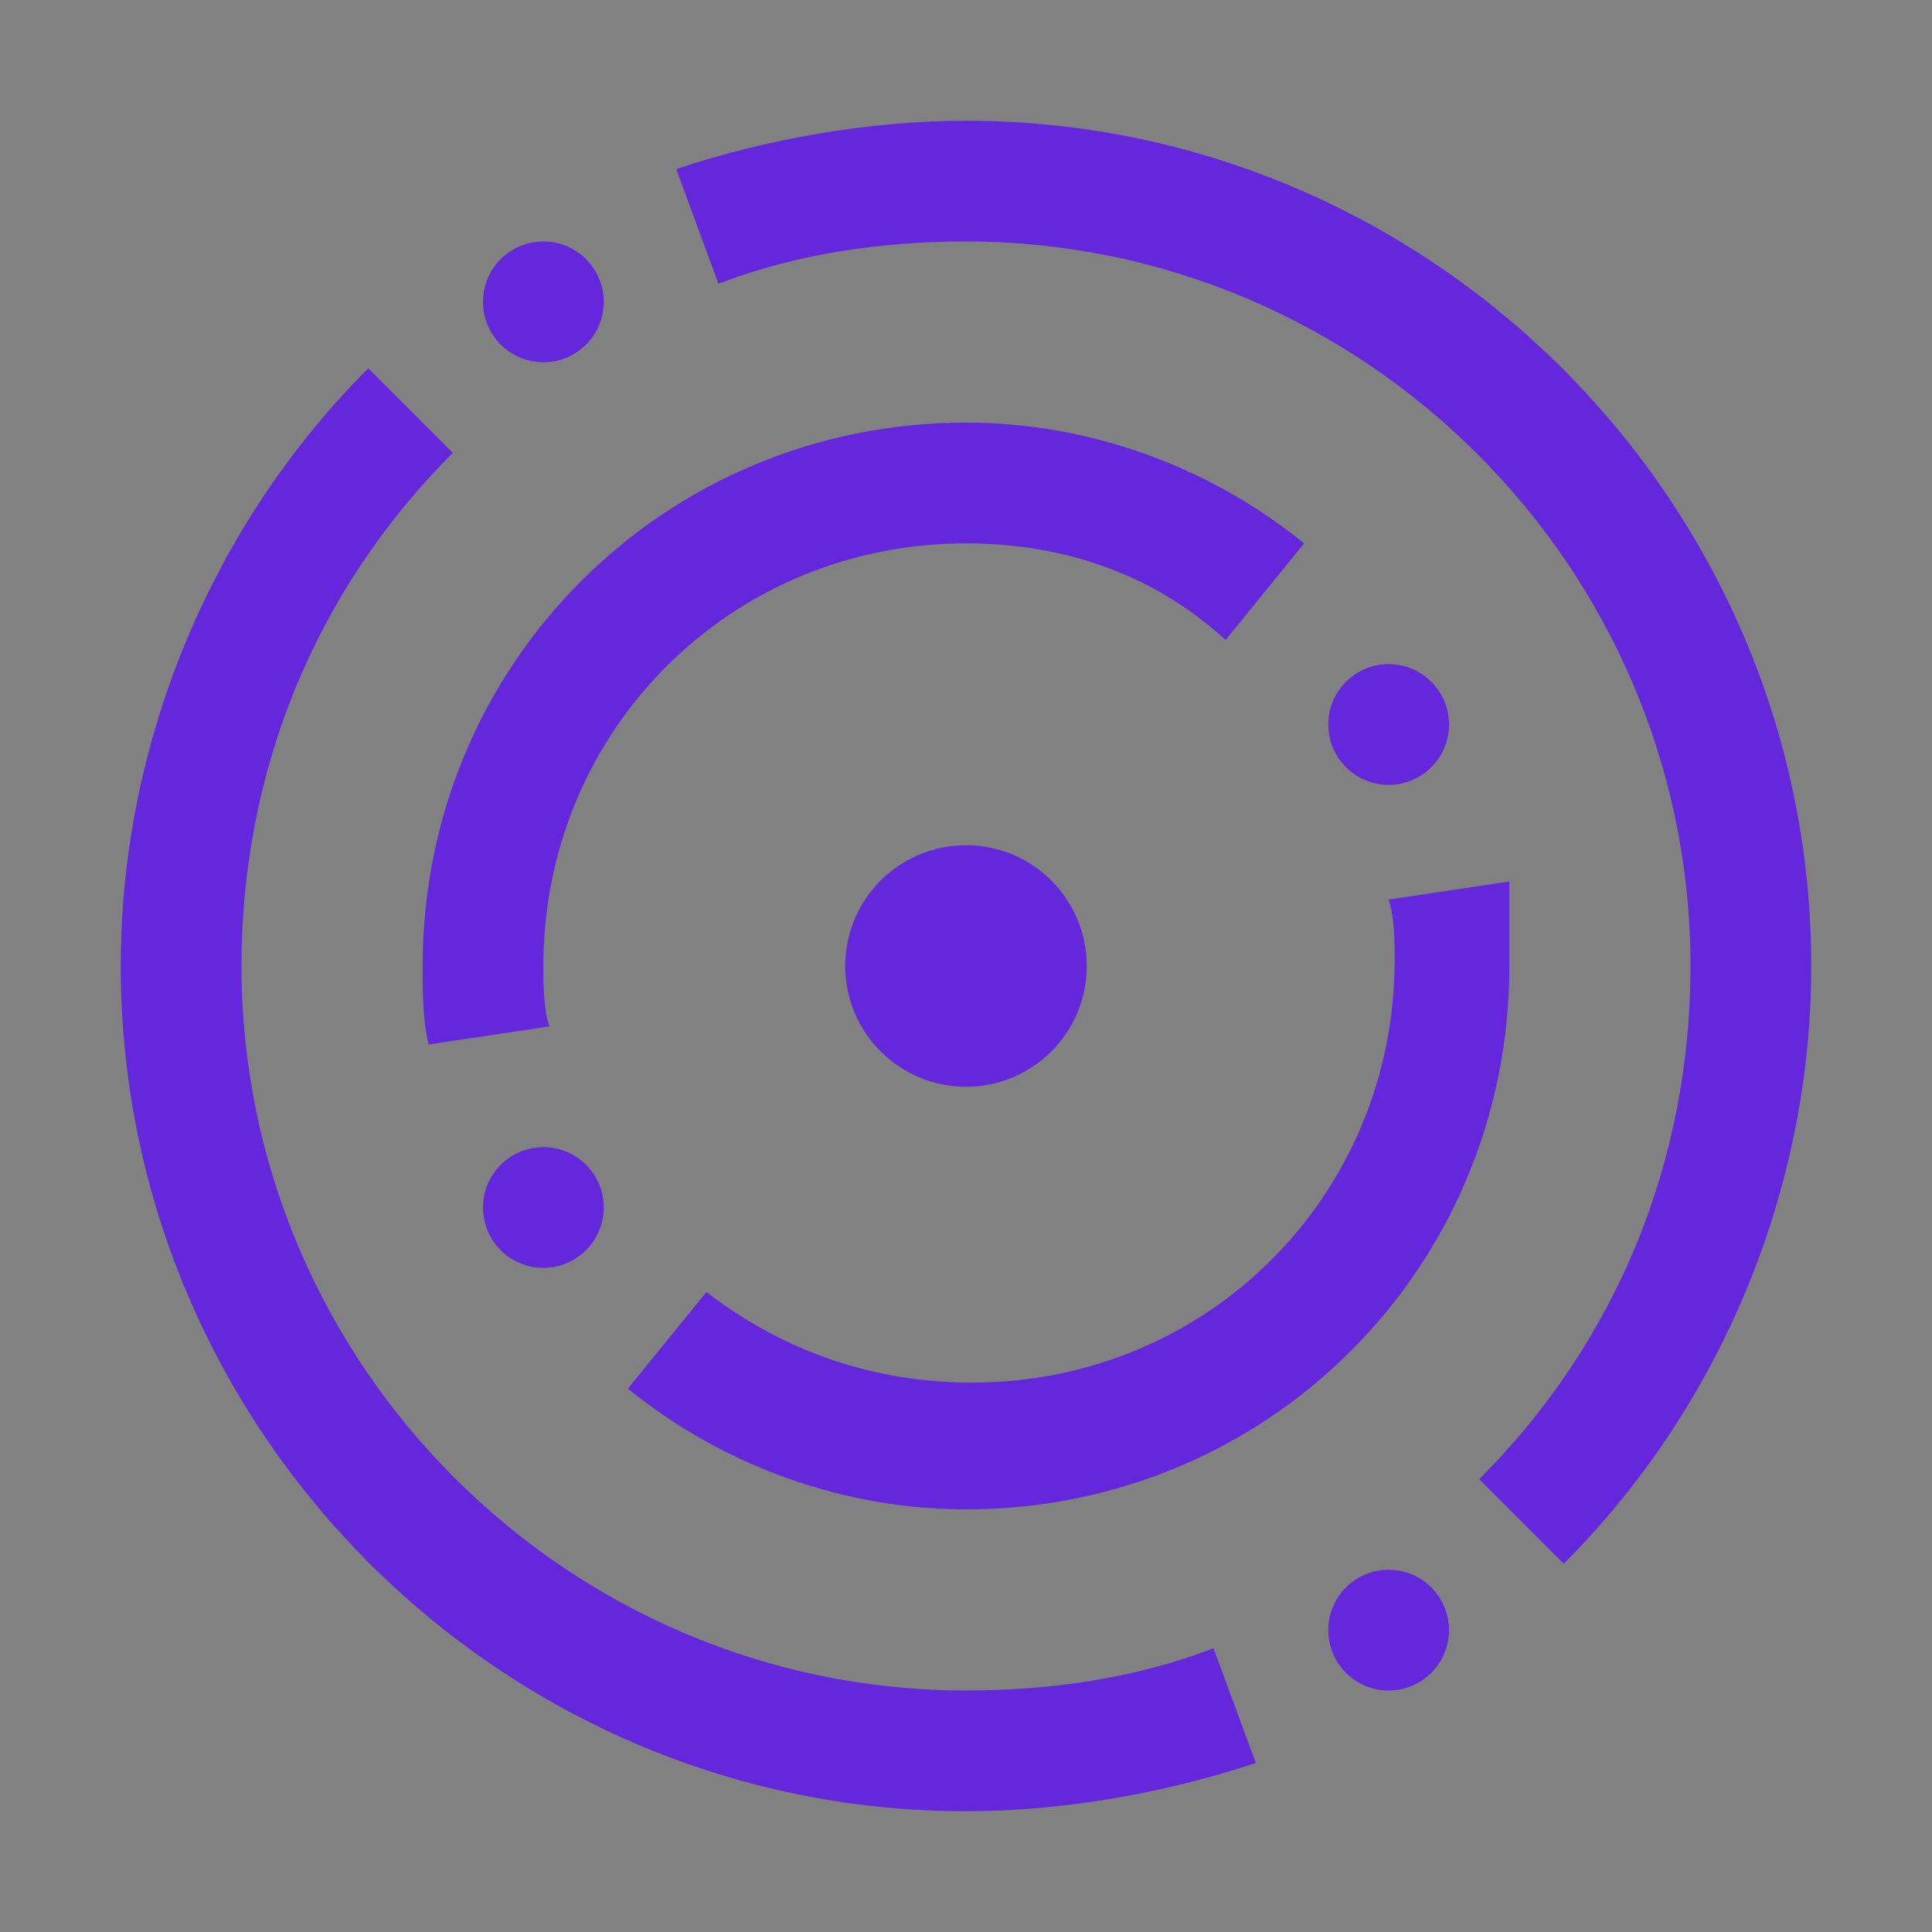<svg xmlns="http://www.w3.org/2000/svg" width="32" height="32" viewBox="0 0 32 32" fill="none"><rect x="0" y="0" width="32" height="32" fill="#808080" stroke="none"/><rect width="32" height="32" fill="white" fill-opacity="0.01" style="mix-blend-mode:multiply"></rect><path d="M16 25C14 25 12 24.3 10.4 23L11.7 21.4C13 22.4 14.5 22.9 16.1 22.9C20 22.9 23.1 19.8 23.1 15.9C23.1 15.6 23.1 15.2 23 14.9L25 14.6C25 15.1 25 15.6 25 16C25 21 21 25 16 25Z" fill="#6427DC"></path><path d="M7.1 17.3C7 16.9 7 16.4 7 16C7 11 11 7 16 7C18 7 20 7.7 21.6 9L20.3 10.6C19.1 9.5 17.6 9 16 9C12.1 9 9 12.1 9 16C9 16.3 9 16.7 9.1 17L7.1 17.3Z" fill="#6427DC"></path><path d="M23 28C23.552 28 24 27.552 24 27C24 26.448 23.552 26 23 26C22.448 26 22 26.448 22 27C22 27.552 22.448 28 23 28Z" fill="#6427DC"></path><path d="M9 21C9.552 21 10 20.552 10 20C10 19.448 9.552 19 9 19C8.448 19 8 19.448 8 20C8 20.552 8.448 21 9 21Z" fill="#6427DC"></path><path d="M23 13C23.552 13 24 12.552 24 12C24 11.448 23.552 11 23 11C22.448 11 22 11.448 22 12C22 12.552 22.448 13 23 13Z" fill="#6427DC"></path><path d="M16 18C17.105 18 18 17.105 18 16C18 14.895 17.105 14 16 14C14.895 14 14 14.895 14 16C14 17.105 14.895 18 16 18Z" fill="#6427DC"></path><path d="M9 6C9.552 6 10 5.552 10 5C10 4.448 9.552 4 9 4C8.448 4 8 4.448 8 5C8 5.552 8.448 6 9 6Z" fill="#6427DC"></path><path d="M16 30C8.3 30 2 23.7 2 16C2 12.3 3.5 8.7 6.1 6.1L7.5 7.5C5.2 9.8 4 12.8 4 16C4 22.6 9.4 28 16 28C17.4 28 18.8 27.8 20.1 27.3L20.8 29.2C19.3 29.7 17.6 30 16 30Z" fill="#6427DC"></path><path d="M25.9 25.9L24.5 24.5C26.8 22.2 28 19.2 28 16C28 9.4 22.6 4 16 4C14.6 4 13.2 4.2 11.9 4.7L11.2 2.8C12.7 2.3 14.4 2 16 2C23.7 2 30 8.3 30 16C30 19.7 28.5 23.3 25.9 25.9Z" fill="#6427DC"></path></svg>